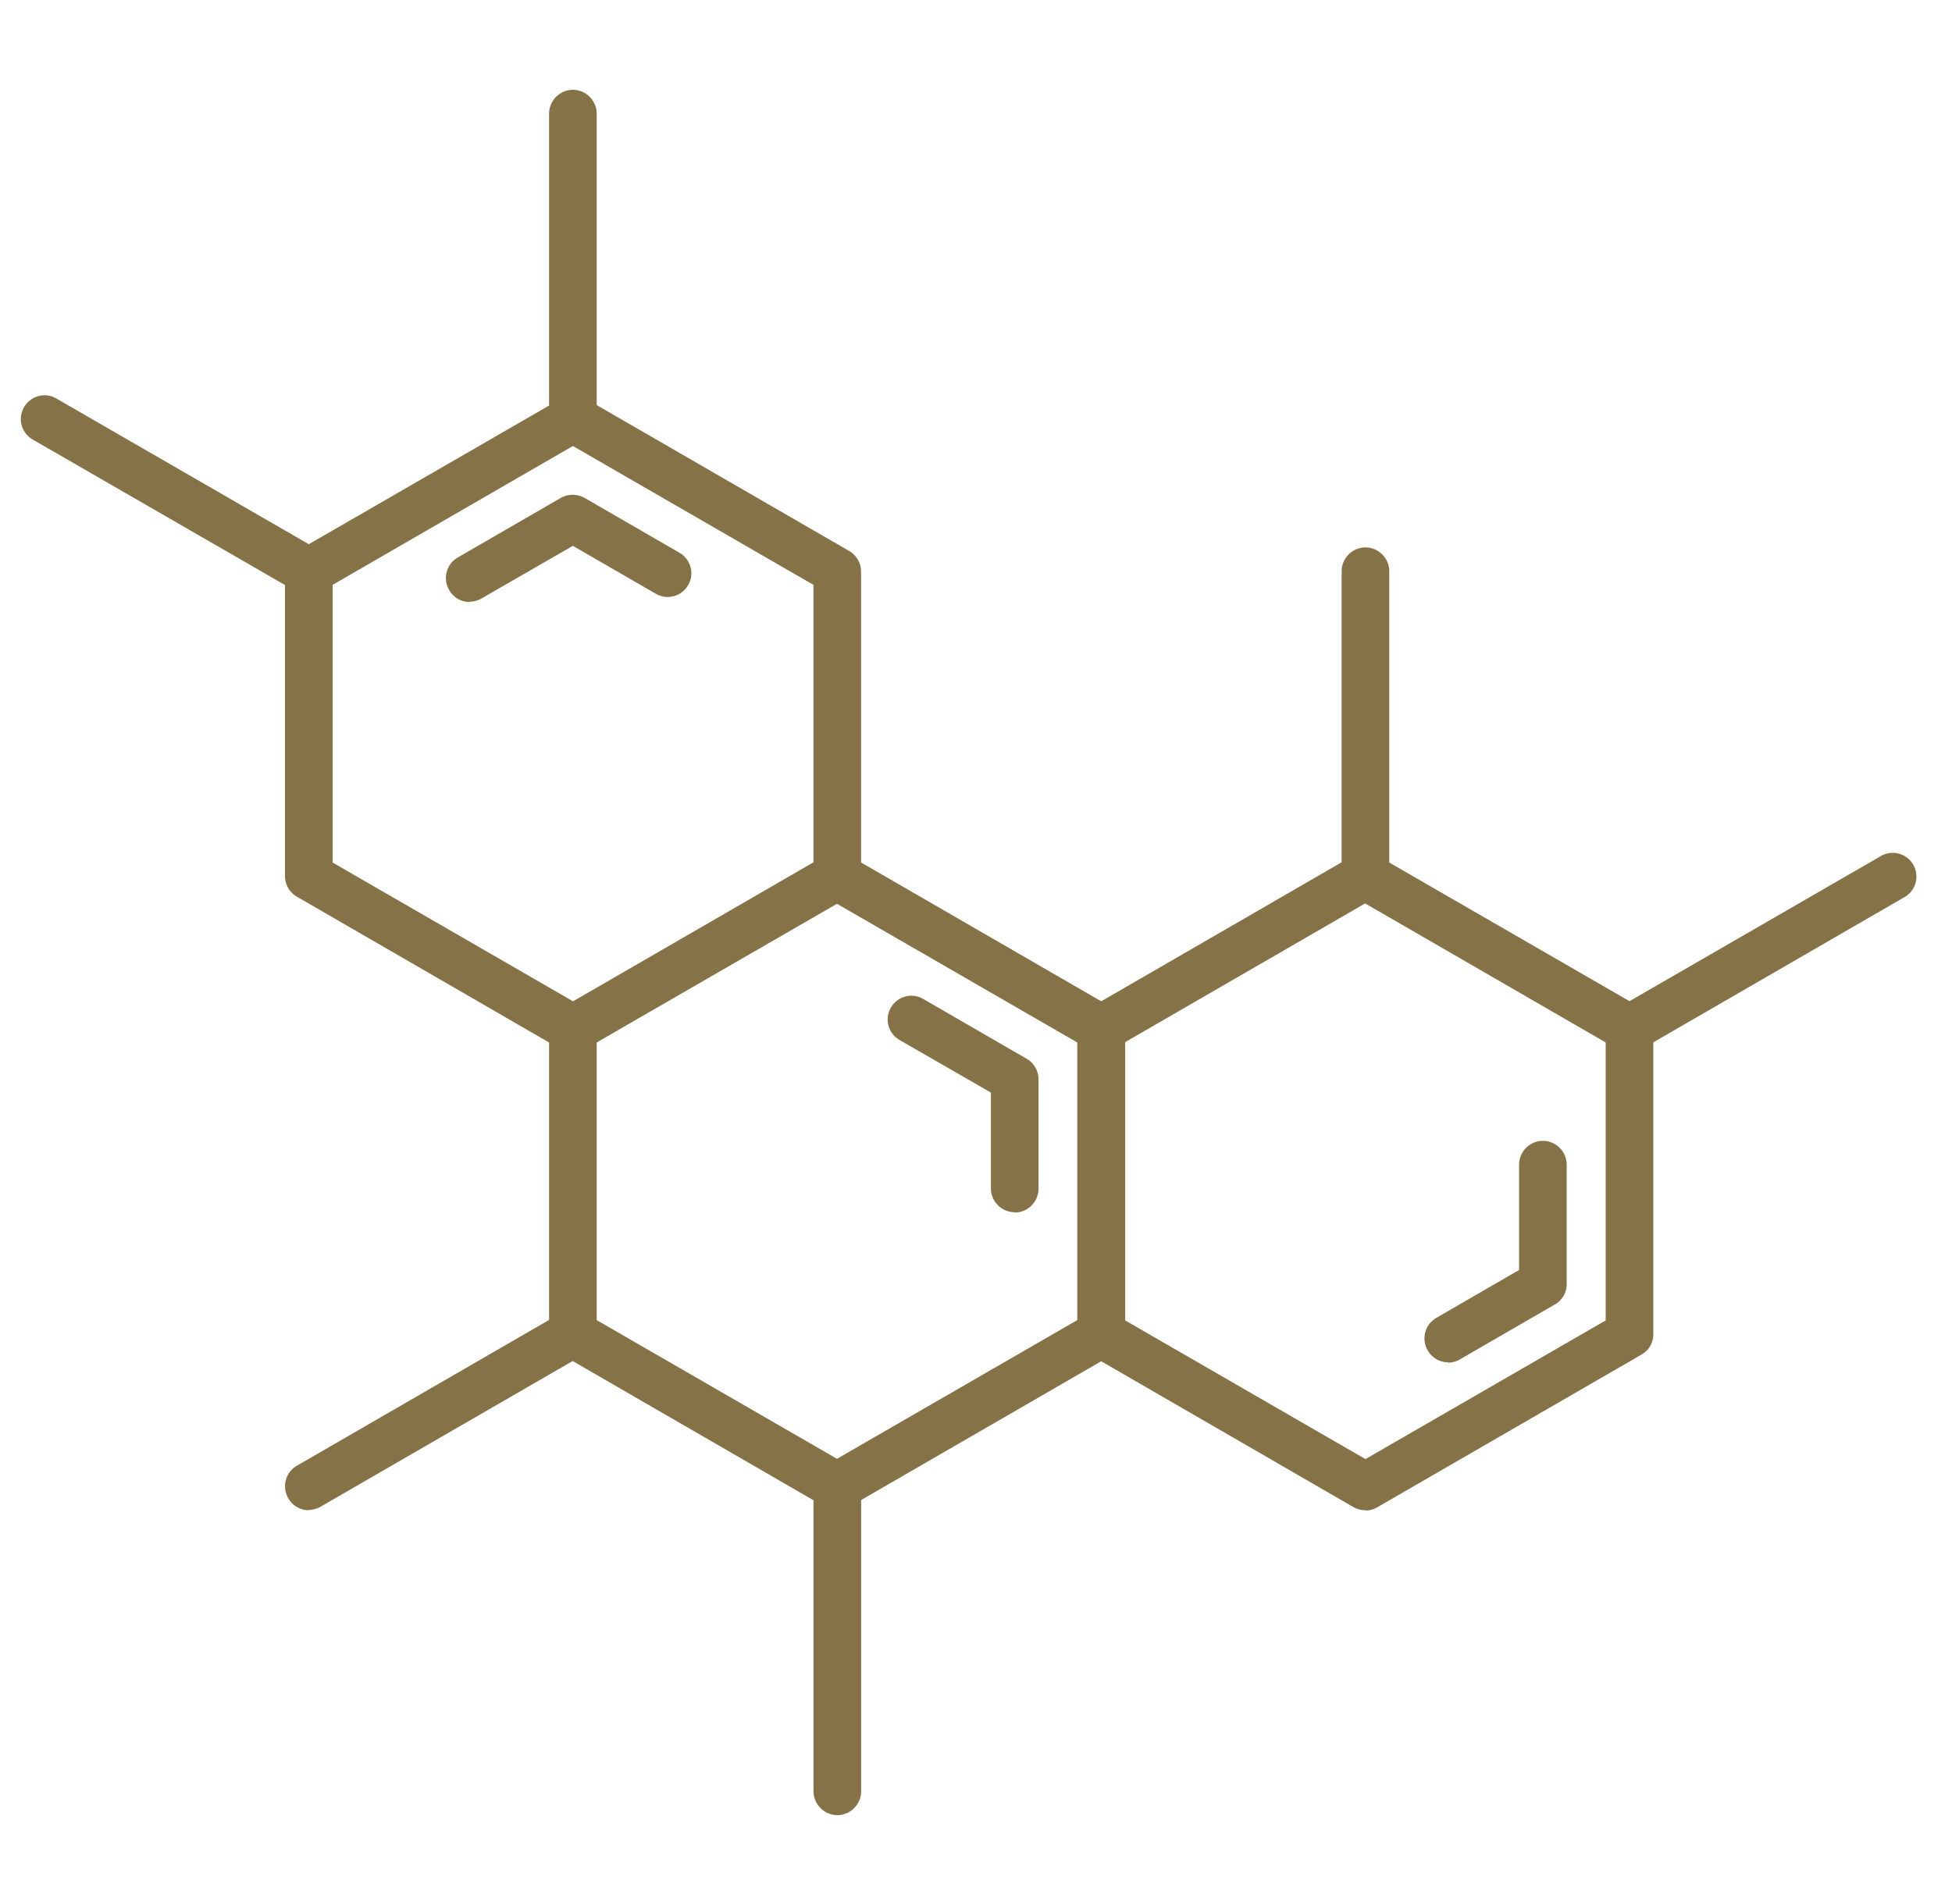 <svg width="41" height="40" viewBox="0 0 41 40" fill="none" xmlns="http://www.w3.org/2000/svg"><path d="M12.033 22.113a.457.457 0 01-.247-.066L6.24 18.84a.502.502 0 01-.254-.433V12c0-.273.227-.5.5-.5.274 0 .5.227.5.5v6.12l5.3 3.06c.24.14.32.447.18.68a.504.504 0 01-.433.253zm5.553-3.206a.504.504 0 01-.5-.5v-6.12l-5.3-3.06a.495.495 0 01-.18-.68c.14-.24.447-.32.68-.18l5.547 3.206a.502.502 0 01.253.434v6.406c0 .274-.226.5-.5.5v-.006z" fill="#857247"/><path d="M17.587 31.727a.497.497 0 01-.254-.067l-5.546-3.207a.501.501 0 01-.254-.433v-6.407c0-.18.094-.346.254-.433l5.546-3.207a.514.514 0 01.5 0l5.547 3.207a.502.502 0 01.253.433v6.407c0 .18-.093.347-.253.433l-5.547 3.207a.497.497 0 01-.253.067h.007zm-5.054-3.994l5.047 2.914 5.047-2.914V21.9l-5.047-2.913-5.047 2.913v5.833z" fill="#857247"/><path d="M21.313 25.467a.504.504 0 01-.5-.5v-2.014l-1.92-1.106a.495.495 0 01-.18-.68c.14-.24.447-.32.68-.18l2.167 1.253a.501.501 0 01.253.433v2.3c0 .274-.226.5-.5.5v-.006zm7.367 6.26a.497.497 0 01-.254-.067l-5.546-3.207a.495.495 0 01-.18-.68c.14-.24.446-.32.68-.18l5.3 3.06 5.046-2.913v-6.12c0-.273.227-.5.5-.5.274 0 .5.227.5.5v6.407c0 .18-.093.346-.253.433l-5.547 3.207a.498.498 0 01-.253.066l.007-.006zm-5.547-9.614a.49.49 0 01-.433-.253.498.498 0 01.18-.68l5.546-3.207a.498.498 0 01.5.86L23.38 22.04a.49.49 0 01-.247.067v.006zm-5.546 16.02a.504.504 0 01-.5-.5v-6.406c0-.274.227-.5.5-.5s.5.226.5.5v6.406c0 .274-.227.5-.5.5zm-11.1-6.406a.49.49 0 01-.433-.254.498.498 0 01.18-.68l5.546-3.206c.24-.14.547-.06.68.18.14.24.054.546-.18.68l-5.546 3.206a.491.491 0 01-.247.067v.007zM6.486 12.5a.497.497 0 01-.253-.067l-5.547-3.2a.495.495 0 01-.18-.68c.14-.24.447-.32.68-.18l5.3 3.06 5.047-2.913V2.387c0-.274.227-.5.5-.5s.5.226.5.5v6.406a.49.49 0 01-.253.434l-5.547 3.206a.497.497 0 01-.253.067h.006z" fill="#857247"/><path d="M34.233 22.113a.498.498 0 01-.253-.066l-5.547-3.207a.502.502 0 01-.253-.433V12c0-.273.226-.5.5-.5.273 0 .5.227.5.5v6.12l5.046 2.913 5.3-3.06a.498.498 0 01.5.86L34.48 22.04a.497.497 0 01-.254.067l.007.006zM30.42 28.62a.49.49 0 01-.433-.253.498.498 0 01.18-.68l1.74-1.007v-2.213c0-.274.227-.5.5-.5.274 0 .5.226.5.5v2.506a.49.49 0 01-.253.434l-1.993 1.153a.49.49 0 01-.247.067l.007-.007zM9.866 12.647a.49.49 0 01-.433-.254.498.498 0 01.18-.68l2.166-1.253a.514.514 0 01.5 0l1.994 1.153c.24.14.32.447.18.68a.495.495 0 01-.68.18l-1.74-1.006-1.92 1.106a.492.492 0 01-.247.067v.007z" fill="#857247"/></svg>